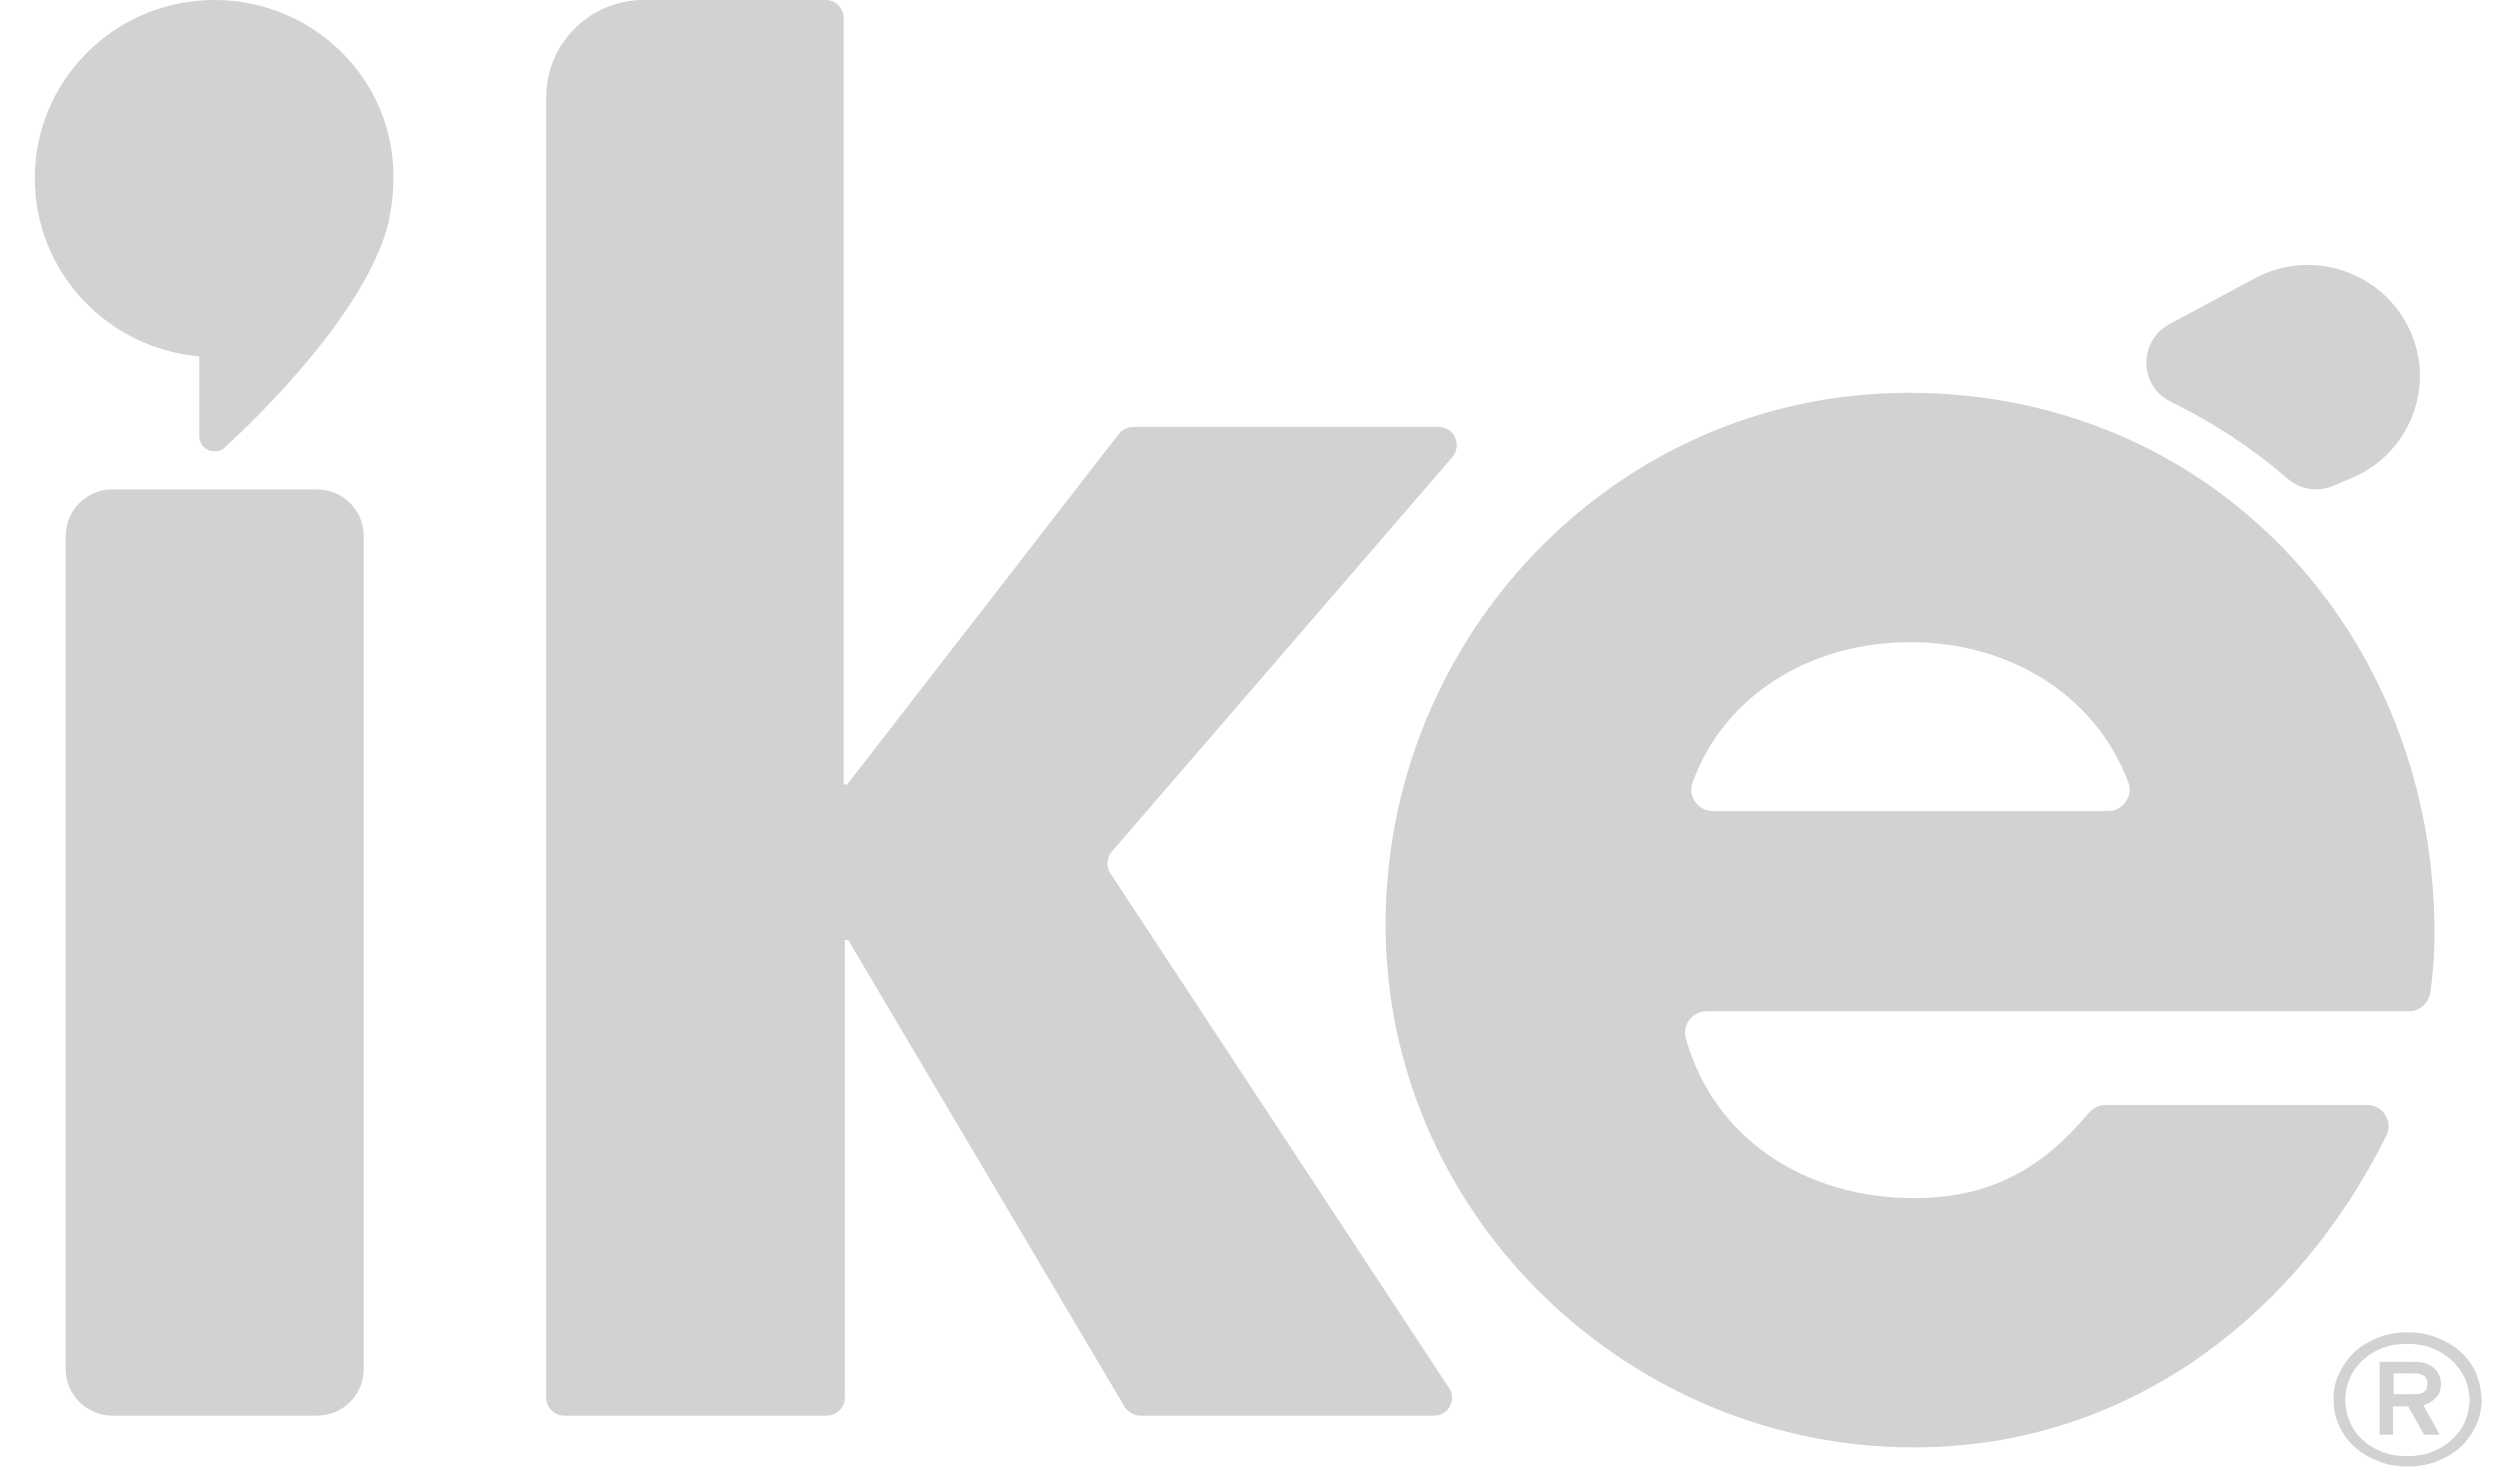 <svg xmlns="http://www.w3.org/2000/svg" width="51" height="30" viewBox="0 0 51 30" fill="none"><path d="M1.341 27.935V10.928C1.341 10.409 1.769 9.984 2.292 9.984H6.468C6.991 9.984 7.42 10.409 7.42 10.928V27.935C7.42 28.454 6.991 28.879 6.468 28.879H2.292C1.769 28.879 1.341 28.454 1.341 27.935Z" fill="#8E8F92" fill-opacity="0.4"></path><path d="M22.647 17.809L29.558 28.312C29.725 28.56 29.547 28.879 29.249 28.879H23.265C23.134 28.879 23.015 28.808 22.944 28.702L17.305 19.178H17.234V28.513C17.234 28.714 17.067 28.879 16.865 28.879H11.512C11.31 28.879 11.143 28.714 11.143 28.513V1.983C11.143 0.885 12.035 0 13.13 0H16.841C17.044 0 17.21 0.165 17.21 0.366V16.003H17.282L22.825 8.851C22.897 8.757 23.004 8.71 23.123 8.71H29.344C29.666 8.71 29.832 9.076 29.63 9.323L22.682 17.372C22.575 17.49 22.564 17.667 22.647 17.809Z" fill="#8E8F92" fill-opacity="0.4"></path><path d="M49.14 20.629H34.816C34.531 20.629 34.317 20.901 34.388 21.172C34.959 23.238 36.839 24.441 39.04 24.441C40.61 24.441 41.657 23.84 42.609 22.706C42.692 22.612 42.811 22.541 42.954 22.541H48.283C48.616 22.541 48.83 22.884 48.676 23.179C46.903 26.743 43.632 29.327 39.527 29.516C33.758 29.776 28.738 25.374 28.297 19.674C27.833 13.466 32.675 8.013 38.933 8.013C45.166 8.013 49.663 12.958 49.663 19.024C49.663 19.437 49.639 19.839 49.58 20.24C49.544 20.464 49.366 20.629 49.14 20.629ZM38.968 13.1C36.982 13.1 35.197 14.139 34.531 15.956C34.424 16.239 34.638 16.546 34.947 16.546H43.001C43.31 16.546 43.525 16.239 43.417 15.956C42.727 14.139 40.955 13.1 38.968 13.1Z" fill="#8E8F92" fill-opacity="0.4"></path><path d="M48.01 9.736C49.163 9.229 49.687 7.884 49.163 6.739C48.616 5.547 47.165 5.051 45.999 5.677L44.262 6.609C43.62 6.951 43.632 7.872 44.274 8.19C45.143 8.615 45.952 9.146 46.677 9.772C46.939 9.996 47.308 10.043 47.617 9.902L48.01 9.736Z" fill="#8E8F92" fill-opacity="0.4"></path><path d="M4.374 0C2.352 0 0.71 1.629 0.71 3.635C0.71 5.547 2.185 7.105 4.065 7.27V8.899C4.065 9.017 4.136 9.135 4.255 9.182C4.291 9.205 4.338 9.205 4.386 9.205C4.457 9.205 4.541 9.182 4.588 9.123C4.707 9.017 7.408 6.585 7.919 4.567C7.931 4.532 7.943 4.496 7.943 4.449V4.437V4.426C8.002 4.166 8.026 3.895 8.026 3.635C8.05 1.629 6.396 0 4.374 0Z" fill="#8E8F92" fill-opacity="0.4"></path><path d="M50.508 28.006C50.436 27.84 50.329 27.699 50.187 27.569C50.056 27.451 49.889 27.356 49.711 27.286C49.532 27.215 49.33 27.179 49.116 27.179C48.902 27.179 48.699 27.215 48.521 27.286C48.343 27.356 48.176 27.451 48.045 27.569C47.914 27.687 47.807 27.84 47.724 28.006C47.641 28.171 47.605 28.348 47.605 28.548C47.605 28.737 47.641 28.926 47.724 29.091C47.795 29.256 47.902 29.398 48.045 29.528C48.176 29.646 48.343 29.74 48.521 29.811C48.699 29.882 48.902 29.917 49.116 29.917C49.33 29.917 49.532 29.882 49.711 29.811C49.889 29.74 50.056 29.646 50.187 29.528C50.317 29.41 50.424 29.256 50.508 29.091C50.579 28.926 50.627 28.749 50.627 28.548C50.615 28.36 50.579 28.171 50.508 28.006ZM50.282 29.009C50.222 29.15 50.127 29.268 50.008 29.375C49.901 29.481 49.758 29.563 49.604 29.622C49.449 29.681 49.282 29.705 49.104 29.705C48.925 29.705 48.759 29.681 48.604 29.622C48.45 29.563 48.319 29.481 48.2 29.375C48.081 29.268 47.998 29.15 47.938 29.009C47.879 28.867 47.843 28.714 47.843 28.56C47.843 28.395 47.879 28.253 47.938 28.112C47.998 27.97 48.093 27.852 48.2 27.746C48.319 27.64 48.45 27.557 48.604 27.498C48.759 27.439 48.925 27.415 49.104 27.415C49.282 27.415 49.449 27.439 49.604 27.498C49.758 27.557 49.889 27.64 50.008 27.746C50.127 27.852 50.21 27.97 50.282 28.112C50.341 28.253 50.377 28.407 50.377 28.56C50.377 28.714 50.341 28.867 50.282 29.009Z" fill="#8E8F92" fill-opacity="0.4"></path><path d="M49.794 28.23C49.794 28.147 49.782 28.088 49.746 28.029C49.722 27.97 49.675 27.923 49.627 27.887C49.58 27.852 49.52 27.828 49.461 27.805C49.389 27.793 49.33 27.781 49.258 27.781H48.545V29.268H48.818V28.69H49.128L49.449 29.268H49.77L49.437 28.666C49.544 28.643 49.627 28.584 49.687 28.513C49.77 28.442 49.794 28.348 49.794 28.23ZM49.449 28.395C49.401 28.43 49.342 28.442 49.258 28.442H48.83V28.017H49.258C49.33 28.017 49.401 28.041 49.449 28.064C49.496 28.1 49.52 28.159 49.52 28.218C49.52 28.312 49.496 28.36 49.449 28.395Z" fill="#8E8F92" fill-opacity="0.4"></path></svg>